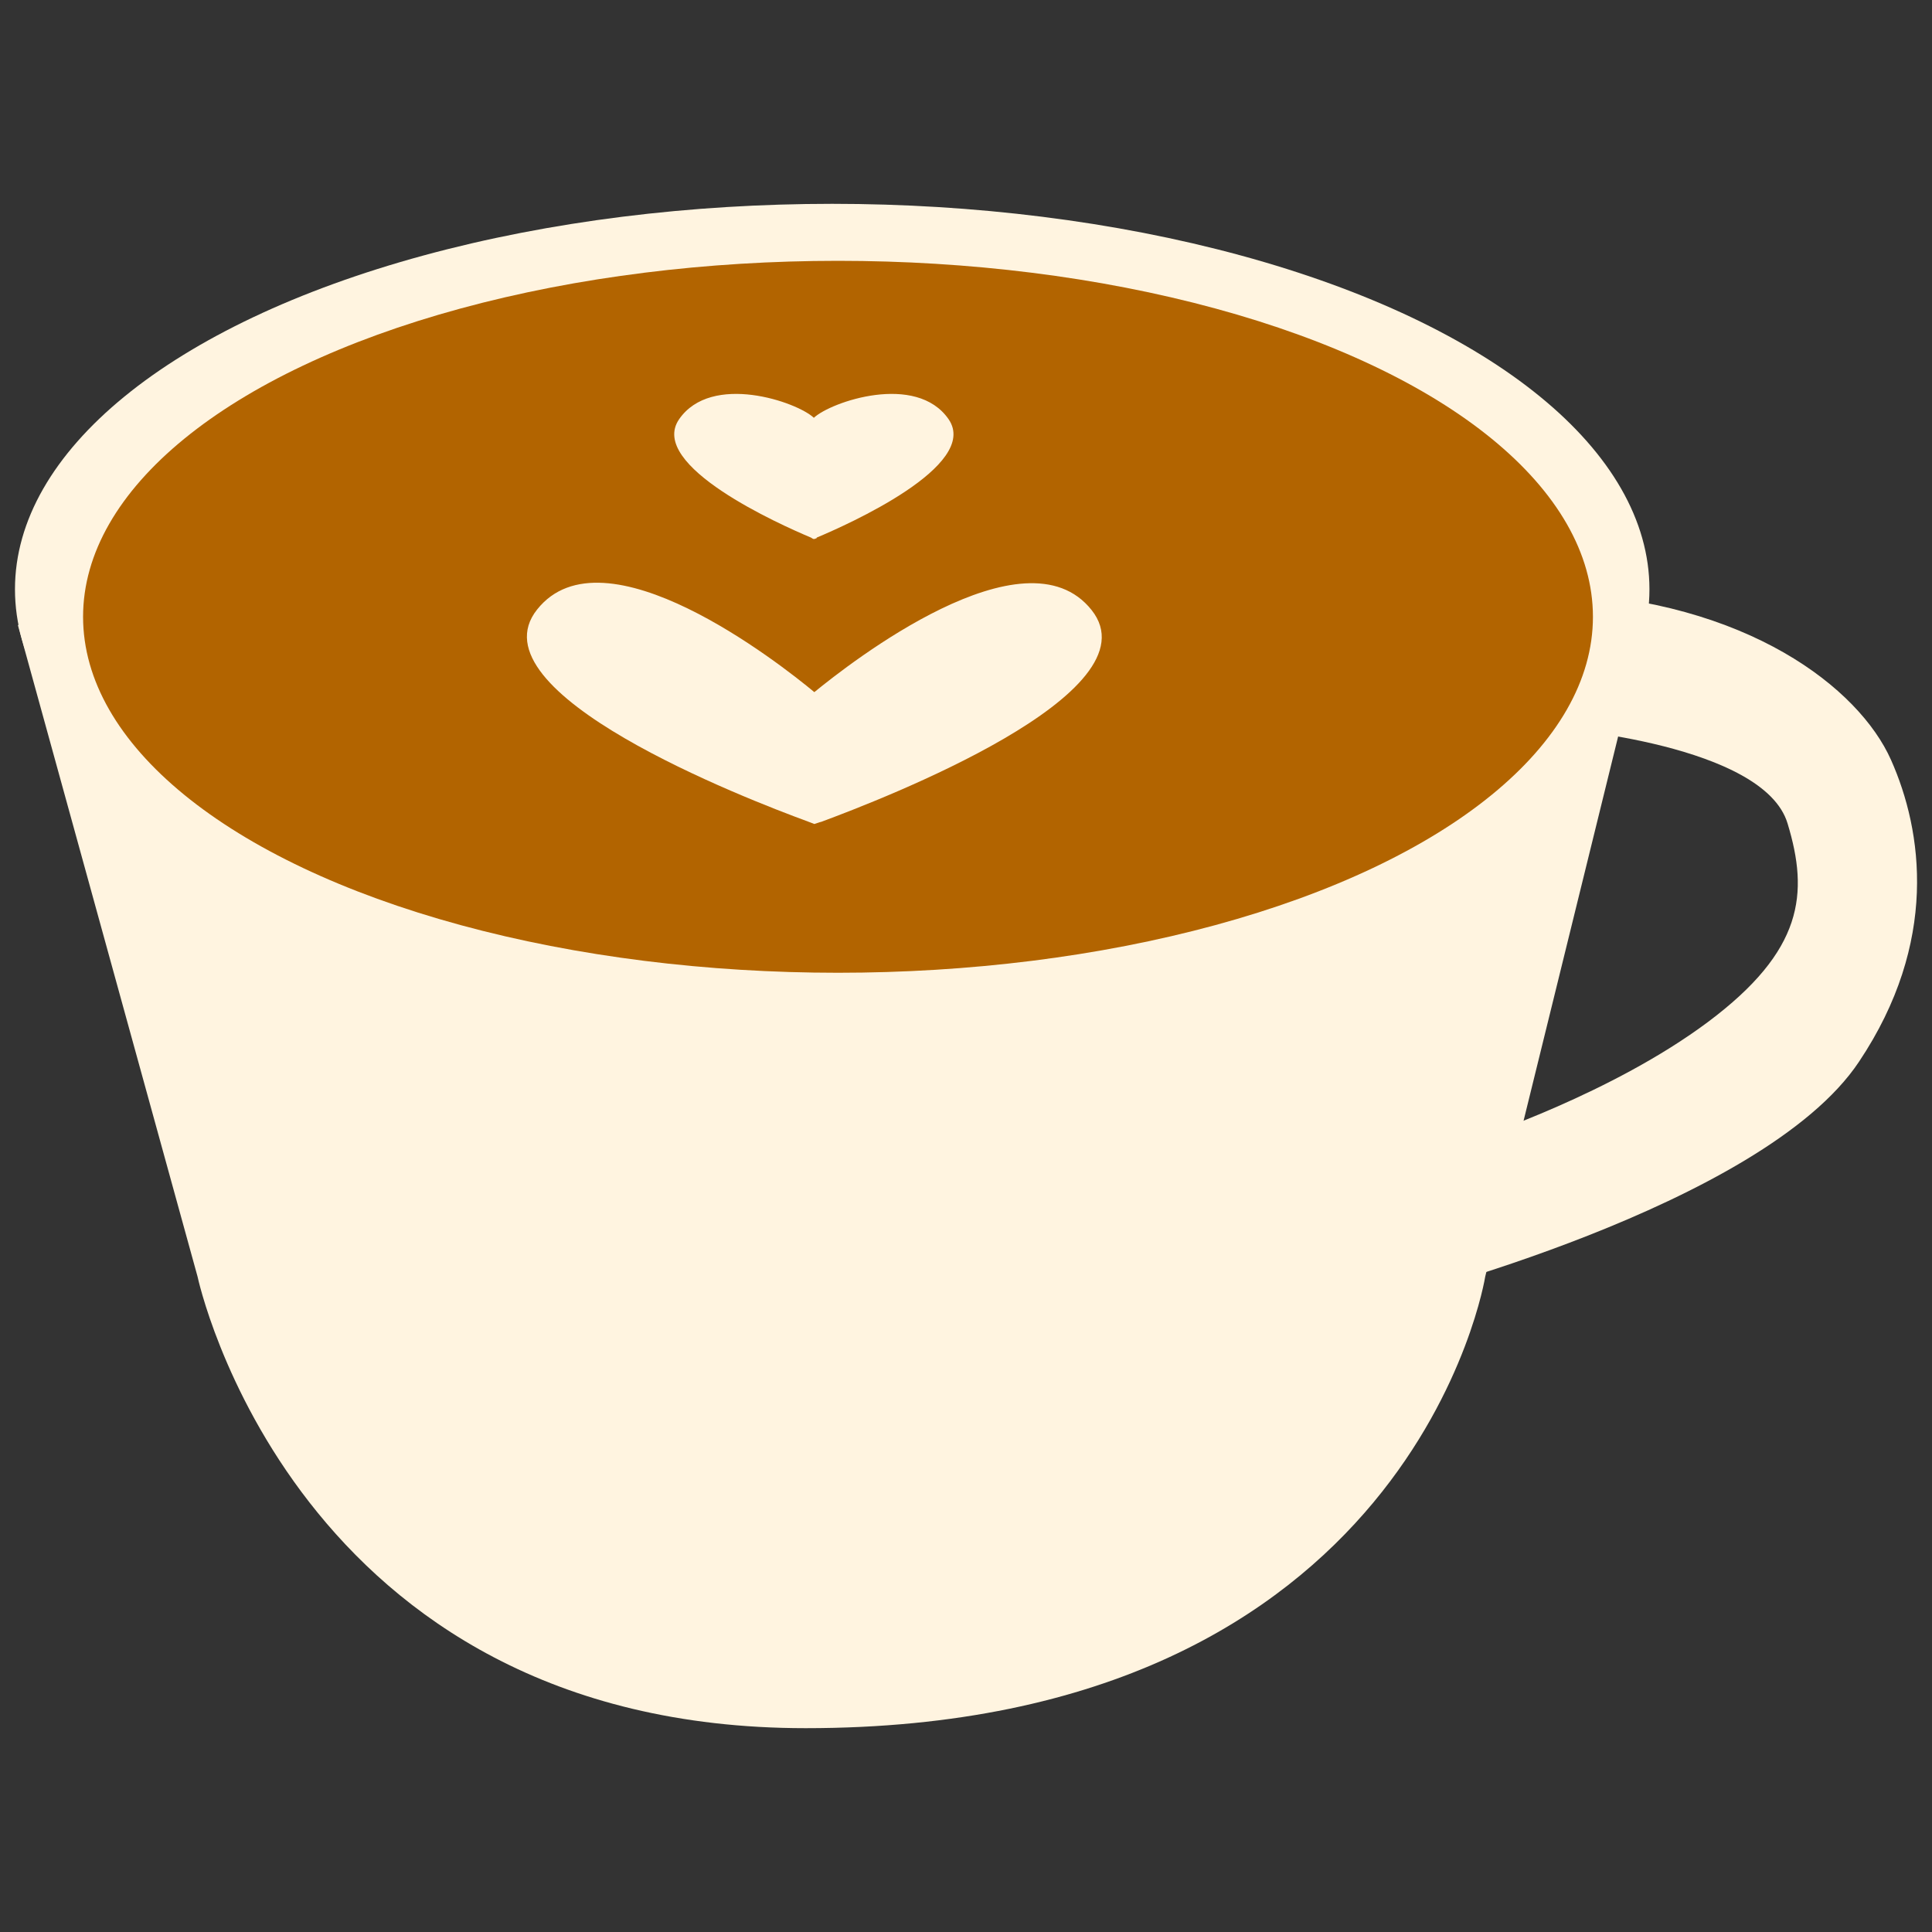 <?xml version="1.0" encoding="UTF-8"?><svg id="b" xmlns="http://www.w3.org/2000/svg" width="40" height="40" viewBox="0 0 40 40"><rect x="0" y="0" width="40" height="40" fill="#333333" stroke="none"/><rect x="0" y="-65.26" width="71.45" height="71.45" fill="none"/><g id="c"><path d="M32.24,15.08s4.28.33,4.77,1.97c.44,1.45.33,2.63-1.65,4.11s-4.75,2.39-4.75,2.39l-1.83,3.37s7.71-1.93,9.71-4.94c1.65-2.47,1.32-4.77.66-6.25s-2.96-3.29-6.91-3.46c-3.95-.16,0,2.8,0,2.8Z" fill="#fff4e0"/><path d="M34.07,12.94l-3.32,13.49s-1.48,9.35-14.07,9.35c-10.61,0-12.59-9.35-12.59-9.35L.37,12.94h33.7Z" fill="#fff4e0"/><ellipse cx="17.23" cy="12.2" rx="16.92" ry="7.98" fill="#fff4e0"/><ellipse cx="17.35" cy="12.77" rx="15.63" ry="7.37" fill="#b26400"/><path d="M16.98,17.02s-.09.03-.12.04c-.03-.01-.08-.03-.13-.05-1.28-.47-6.98-2.67-5.61-4.39,1.38-1.74,5.02,1.11,5.74,1.71.72-.59,4.36-3.44,5.74-1.7,1.37,1.72-4.34,3.92-5.61,4.39Z" fill="#fff4e0"/><path d="M16.91,11.14s-.04.02-.06.02c-.02,0-.04-.02-.06-.03-.62-.26-3.39-1.49-2.73-2.45.67-.97,2.44-.36,2.79-.03.35-.33,2.12-.94,2.79.03.66.96-2.11,2.19-2.73,2.45Z" fill="#fff4e0"/></g></svg>